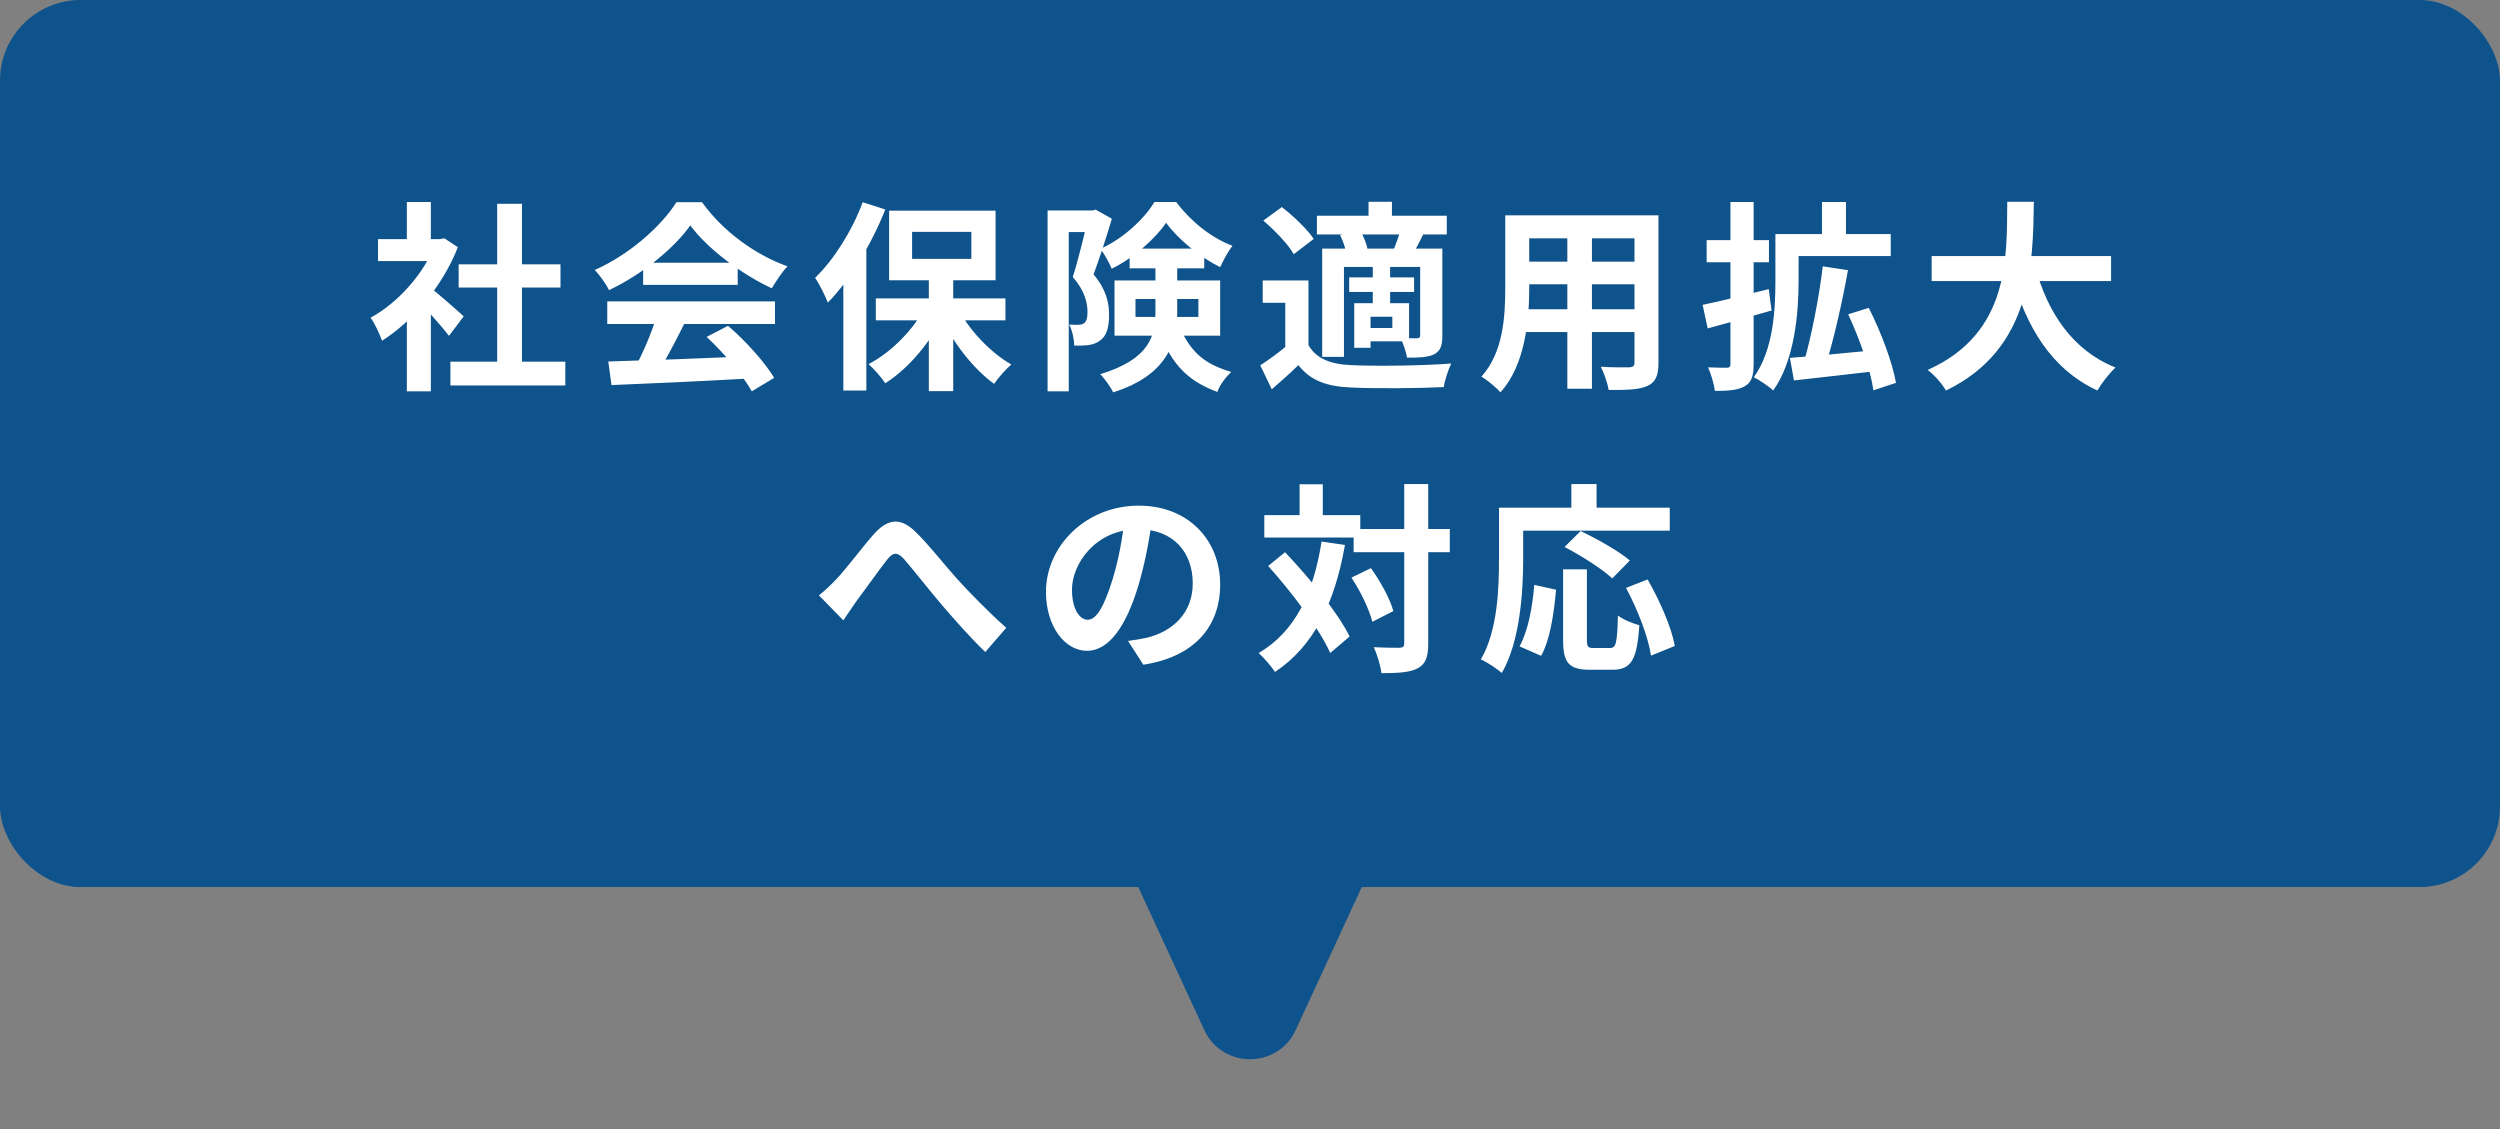 <svg width="248" height="112" viewBox="0 0 248 112" fill="none" xmlns="http://www.w3.org/2000/svg">
<rect x="0" y="0" width="248" height="112" fill="#808080" stroke="none"/>
<rect width="248" height="88" rx="8" fill="#0E538C"/>
<path d="M44.68 35.88H56.08V38.24H44.68V35.88ZM45.5 26.22H55.6V28.52H45.5V26.22ZM49.32 20.22H51.78V37.02H49.32V20.22ZM37.5 23.72H44.06V25.9H37.5V23.72ZM40.36 30.56L42.74 27.72V38.82H40.36V30.56ZM40.36 20.04H42.74V24.74H40.36V20.04ZM42.5 28.4C43.2 28.88 45.46 30.88 46 31.38L44.54 33.32C43.76 32.28 42.08 30.44 41.18 29.56L42.5 28.4ZM43.18 23.72H43.66L44.08 23.64L45.42 24.52C43.9 28.42 40.88 31.92 37.9 33.8C37.68 33.16 37.12 31.98 36.76 31.52C39.48 30.04 42.12 27.1 43.18 24.16V23.72ZM60.34 35.86C63.92 35.76 69.48 35.56 74.52 35.34L74.44 37.54C69.54 37.82 64.26 38.06 60.66 38.2L60.34 35.86ZM60.24 29.9H76.88V32.14H60.24V29.9ZM63.8 26.06H73.18V28.26H63.8V26.06ZM65.14 31.36L67.88 32.12C66.94 34 65.86 36.08 64.96 37.42L62.86 36.72C63.68 35.26 64.64 33.04 65.14 31.36ZM70.1 33.42L72.22 32.32C74.02 33.86 75.88 35.96 76.8 37.48L74.58 38.82C73.74 37.3 71.82 35.02 70.1 33.42ZM68.48 22.36C66.86 24.64 63.74 27.2 60.42 28.78C60.14 28.2 59.5 27.3 59 26.78C62.42 25.28 65.62 22.42 67.1 20.06H69.64C71.76 23 74.94 25.28 78.12 26.42C77.54 27.02 77 27.88 76.56 28.6C73.56 27.2 70.18 24.68 68.48 22.36ZM92.14 27.1H94.56V38.8H92.14V27.1ZM86.88 29.6H99.74V31.78H86.88V29.6ZM95.02 30.56C96.12 32.74 98.24 34.96 100.32 36.16C99.78 36.62 99.02 37.48 98.62 38.08C96.52 36.58 94.46 33.88 93.22 31.22L95.02 30.56ZM91.82 30.38L93.7 31.04C92.4 33.86 90.18 36.52 87.82 38.02C87.44 37.44 86.68 36.58 86.16 36.12C88.44 34.94 90.66 32.66 91.82 30.38ZM90.48 23V25.68H96.36V23H90.48ZM88.2 20.9H98.76V27.8H88.2V20.9ZM85.58 20.06L87.82 20.78C86.48 24.18 84.34 27.76 82.12 30.02C81.92 29.46 81.26 28.14 80.86 27.56C82.72 25.76 84.52 22.92 85.58 20.06ZM83.66 25.6L85.92 23.32L85.94 23.34V38.74H83.66V25.6ZM103.92 20.88H108.68V23.02H106.02V38.82H103.92V20.88ZM107.96 20.88H108.36L108.7 20.8L110.3 21.7C109.78 23.42 109.08 25.64 108.48 27.22C109.76 28.74 110.02 30.08 110.02 31.24C110.02 32.52 109.76 33.36 109.1 33.8C108.78 34.04 108.38 34.18 107.94 34.24C107.56 34.28 107.06 34.3 106.56 34.28C106.56 33.7 106.38 32.78 106.06 32.2C106.4 32.22 106.72 32.22 106.96 32.22C107.18 32.22 107.38 32.18 107.54 32.06C107.8 31.88 107.88 31.5 107.88 30.92C107.88 30.02 107.58 28.8 106.42 27.48C107 25.68 107.66 22.86 107.96 21.58V20.88ZM112.06 24.66H119.46V26.62H112.06V24.66ZM115.68 22.1C114.58 23.7 112.48 25.58 110.28 26.66C110.04 26.08 109.56 25.2 109.16 24.68C111.36 23.72 113.5 21.74 114.52 20.04H116.68C118.1 21.94 120.18 23.62 122.26 24.38C121.82 24.94 121.36 25.82 121.04 26.5C119.08 25.54 116.86 23.74 115.68 22.1ZM112.64 29.66V31.44H118.88V29.66H112.64ZM110.56 27.82H121.04V33.3H110.56V27.82ZM114.62 25.88H116.78V30.98C116.78 33.94 115.82 37.22 110.42 38.92C110.2 38.42 109.54 37.5 109.14 37.12C114.08 35.62 114.62 33.28 114.62 30.92V25.88ZM116.94 32.24C118.18 35.26 119.86 36.2 122.14 36.9C121.6 37.4 121 38.18 120.76 38.88C118.16 37.9 116.28 36.48 114.9 32.66L116.94 32.24ZM129.8 27.82V35.18H127.5V30.04H125.26V27.82H129.8ZM129.8 34.24C130.56 35.56 131.98 36.14 134.04 36.22C136.44 36.34 141.18 36.28 143.96 36.06C143.7 36.6 143.32 37.7 143.22 38.4C140.72 38.52 136.46 38.56 134.02 38.44C131.62 38.34 130 37.76 128.8 36.22C128 37 127.16 37.76 126.16 38.62L125.02 36.24C125.86 35.7 126.84 34.98 127.72 34.24H129.8ZM125.32 21.88L127.16 20.54C128.3 21.42 129.7 22.76 130.32 23.7L128.34 25.22C127.8 24.24 126.46 22.86 125.32 21.88ZM130.64 21.4H143.52V23.26H130.64V21.4ZM133.84 27.52H140.28V28.96H133.84V27.52ZM135.76 20.02H138.08V22.5H135.76V20.02ZM136.18 26.4H137.9V30.46H136.18V26.4ZM131.16 24.66H141.64V26.48H133.32V35.4H131.16V24.66ZM134.34 30.08H135.96V34.5H134.34V30.08ZM135.26 30.08H139.78V33.86H135.26V32.54H138.12V31.42H135.26V30.08ZM140.88 24.66H143.08V33.28C143.08 34.26 142.92 34.78 142.28 35.14C141.62 35.46 140.76 35.48 139.58 35.48C139.48 34.9 139.2 34.06 138.92 33.52C139.6 33.56 140.34 33.56 140.58 33.56C140.8 33.54 140.88 33.48 140.88 33.24V24.66ZM138.96 22.72L141.2 23.22C140.8 24 140.46 24.7 140.16 25.22L138.26 24.76C138.5 24.16 138.8 23.3 138.96 22.72ZM132.94 23.32L134.92 22.86C135.26 23.42 135.58 24.2 135.66 24.74L133.58 25.24C133.5 24.72 133.24 23.92 132.94 23.32ZM150.7 21.36H162.98V23.64H150.7V21.36ZM150.7 25.96H163.02V28.2H150.7V25.96ZM150.66 30.68H163.1V32.94H150.66V30.68ZM149.32 21.36H151.7V28.56C151.7 31.74 151.3 36.24 148.84 38.92C148.46 38.46 147.48 37.66 146.96 37.36C149.14 34.94 149.32 31.36 149.32 28.54V21.36ZM162.14 21.36H164.52V35.98C164.52 37.26 164.24 37.9 163.44 38.28C162.6 38.66 161.4 38.7 159.58 38.68C159.48 38.04 159.12 37 158.8 36.38C159.94 36.46 161.26 36.44 161.62 36.44C162 36.42 162.14 36.3 162.14 35.96V21.36ZM155.48 22.26H157.92V38.56H155.48V22.26ZM180.74 20.04H183.12V24H180.74V20.04ZM177.16 23.22H187.56V25.4H177.16V23.22ZM176.12 23.22H178.42V27.86C178.42 31.02 178.04 35.74 175.9 38.74C175.5 38.34 174.5 37.68 173.98 37.42C175.94 34.68 176.12 30.68 176.12 27.86V23.22ZM180.82 26.42L183.32 26.8C182.72 30.16 181.82 34.04 181.02 36.52L178.9 36.1C179.66 33.54 180.46 29.48 180.82 26.42ZM177.56 35.5C179.7 35.34 182.92 35.04 185.98 34.74L186.04 36.82C183.2 37.16 180.18 37.48 177.96 37.74L177.56 35.5ZM183.34 31.18L185.38 30.54C186.58 32.9 187.74 35.96 188.08 37.98L185.84 38.72C185.58 36.76 184.48 33.62 183.34 31.18ZM168.9 30.24C170.58 29.9 173.08 29.28 175.46 28.68L175.74 30.8C173.56 31.44 171.24 32.08 169.4 32.58L168.9 30.24ZM169.3 23.82H175.48V26.02H169.3V23.82ZM171.66 20.04H173.96V36.1C173.96 37.28 173.76 37.92 173.1 38.3C172.44 38.7 171.48 38.78 170.12 38.78C170.04 38.14 169.74 37.1 169.44 36.44C170.22 36.48 171.04 36.48 171.3 36.48C171.56 36.48 171.66 36.38 171.66 36.1V20.04ZM191.62 25.4H209.42V27.88H191.62V25.4ZM201.88 26.4C203.08 30.98 205.62 34.78 209.86 36.46C209.26 37 208.46 38.04 208.06 38.74C203.48 36.6 200.98 32.46 199.46 26.96L201.88 26.4ZM199.12 20.02H201.76C201.66 26.12 201.62 34.6 193.04 38.74C192.66 38.08 191.92 37.22 191.22 36.7C199.42 33.04 199.06 25.44 199.12 20.02ZM81.24 59.06C81.84 58.58 82.32 58.12 82.92 57.5C83.86 56.54 85.38 54.48 86.64 53.04C88.04 51.44 89.32 51.3 90.78 52.72C92.16 54.04 93.74 56.1 94.92 57.4C96.2 58.8 97.92 60.58 99.82 62.28L97.74 64.68C96.32 63.32 94.62 61.4 93.34 59.9C92.1 58.44 90.6 56.52 89.68 55.46C88.96 54.7 88.58 54.8 88 55.52C87.2 56.54 85.8 58.52 84.94 59.66C84.48 60.3 84.02 61.02 83.66 61.54L81.24 59.06ZM114.32 51.3C114.04 53.34 113.64 55.68 112.94 58.04C111.74 62.08 110.02 64.56 107.84 64.56C105.6 64.56 103.76 62.1 103.76 58.72C103.76 54.12 107.78 50.16 112.96 50.16C117.9 50.16 121.04 53.6 121.04 57.98C121.04 62.18 118.46 65.16 113.42 65.94L111.9 63.58C112.68 63.48 113.24 63.38 113.78 63.26C116.32 62.64 118.32 60.82 118.32 57.88C118.32 54.74 116.36 52.5 112.9 52.5C108.66 52.5 106.34 55.96 106.34 58.48C106.34 60.5 107.14 61.48 107.9 61.48C108.76 61.48 109.52 60.2 110.36 57.5C110.94 55.62 111.38 53.32 111.58 51.22L114.32 51.3ZM134.28 52.48H143.82V54.78H134.28V52.48ZM125.42 51.1H134.94V53.32H125.42V51.1ZM139.3 48.02H141.68V63.82C141.68 65.18 141.42 65.86 140.66 66.28C139.9 66.7 138.72 66.78 137.04 66.78C136.96 66.08 136.62 64.94 136.28 64.2C137.4 64.26 138.48 64.26 138.84 64.26C139.18 64.24 139.3 64.14 139.3 63.8V48.02ZM134.06 57.3L136 56.36C136.94 57.68 137.9 59.42 138.22 60.62L136.14 61.68C135.84 60.5 134.98 58.66 134.06 57.3ZM125.8 56.14L127.48 54.78C129.88 57.32 132.72 60.76 133.88 63.14L131.96 64.78C130.9 62.38 128.16 58.78 125.8 56.14ZM128.92 48.04H131.22V52.46H128.92V48.04ZM131.1 53.72L133.42 54.06C132.4 59.86 130.34 64.08 126.48 66.66C126.18 66.18 125.34 65.2 124.86 64.78C128.48 62.66 130.3 58.84 131.1 53.72ZM155.06 56.48H157.42V63.46C157.42 64.2 157.54 64.28 158.1 64.28C158.36 64.28 159.4 64.28 159.72 64.28C160.32 64.28 160.42 63.8 160.5 61.06C161 61.46 162 61.86 162.62 62.02C162.4 65.46 161.82 66.44 159.94 66.44C159.52 66.44 158.12 66.44 157.72 66.44C155.58 66.44 155.06 65.7 155.06 63.46V56.48ZM152.2 58.02L154.36 58.5C154.16 60.8 153.78 63.44 152.88 65.06L150.74 64.12C151.58 62.58 152.02 60.26 152.2 58.02ZM155.2 54.26L156.8 52.68C158.4 53.44 160.58 54.66 161.68 55.6L159.94 57.38C158.96 56.46 156.84 55.1 155.2 54.26ZM161.3 58.32L163.44 57.48C164.64 59.56 165.82 62.24 166.14 64.08L163.78 65.04C163.52 63.24 162.46 60.46 161.3 58.32ZM155.88 48.02H158.38V51.66H155.88V48.02ZM149.84 50.36H165.64V52.64H149.84V50.36ZM148.7 50.36H151.1V55.42C151.1 58.66 150.8 63.62 148.98 66.76C148.54 66.36 147.48 65.66 146.9 65.42C148.58 62.54 148.7 58.32 148.7 55.42V50.36Z" fill="white"/>
<path d="M128.539 102.172C126.751 106.044 121.249 106.044 119.461 102.172L111.689 85.347C110.159 82.033 112.579 78.25 116.229 78.25L131.771 78.25C135.421 78.25 137.841 82.033 136.311 85.347L128.539 102.172Z" fill="#0E538C"/>
</svg>
